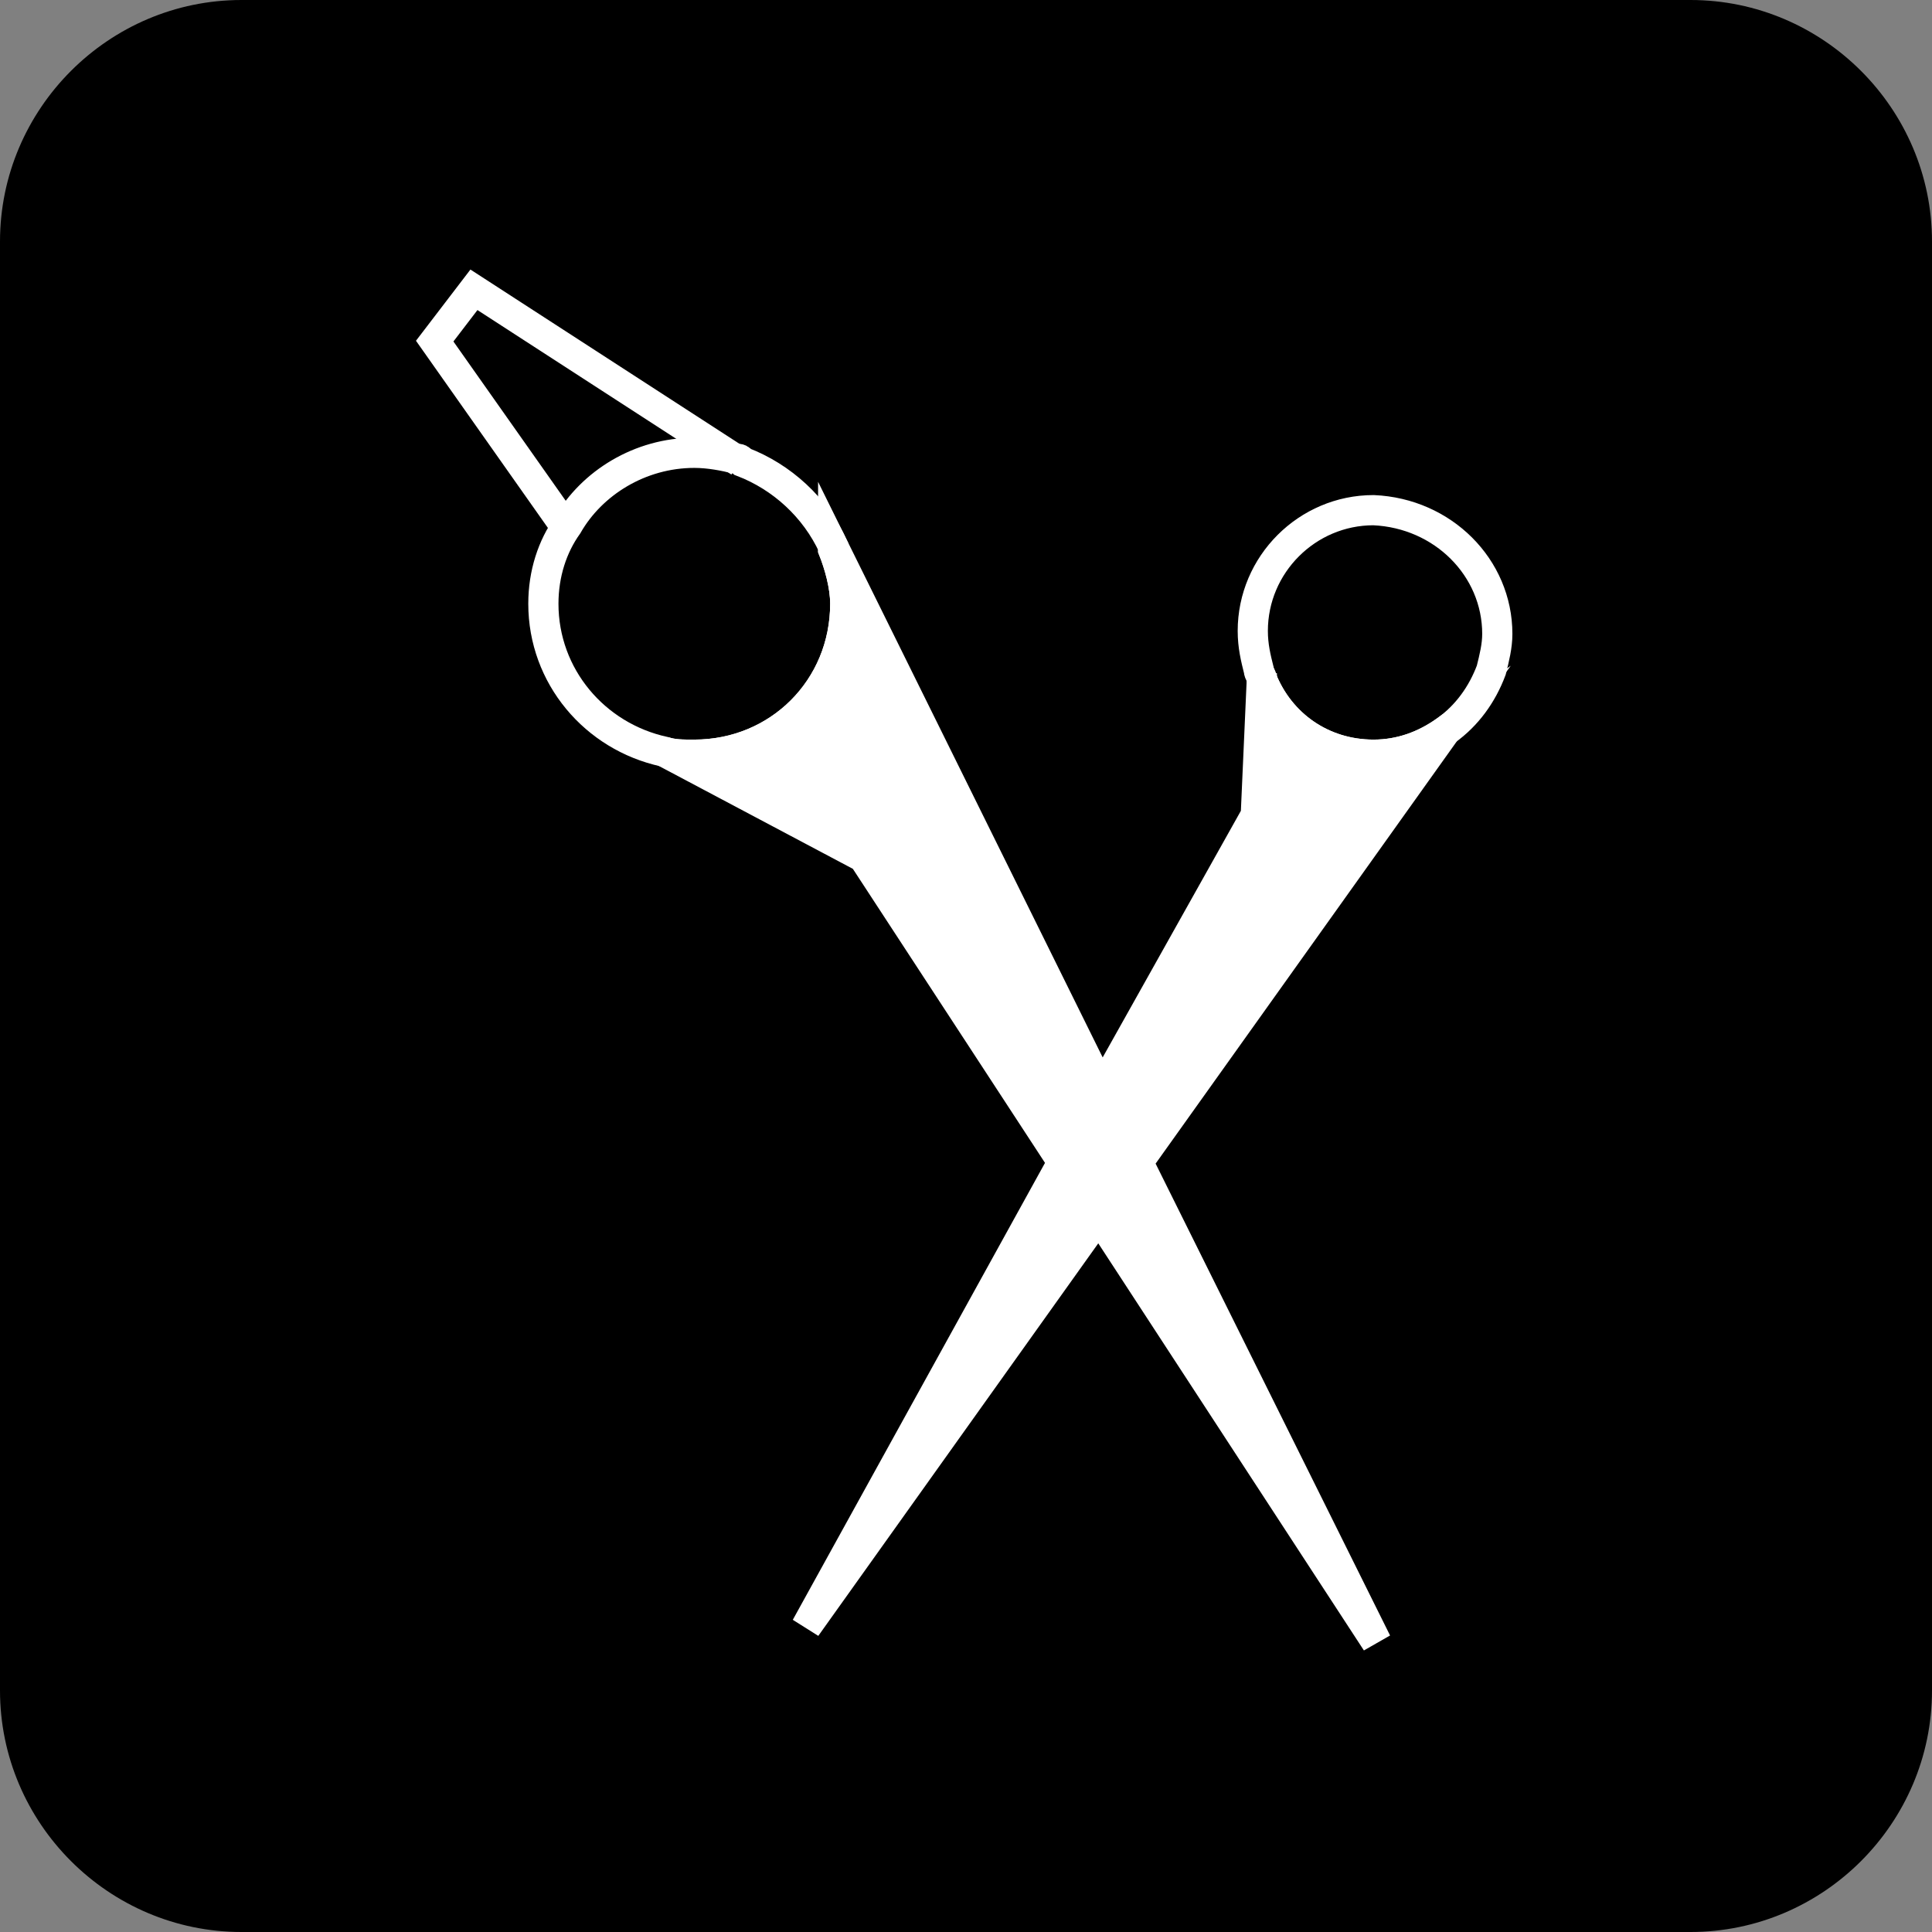 <?xml version="1.0" encoding="utf-8"?>
<!-- Generator: Adobe Illustrator 23.1.0, SVG Export Plug-In . SVG Version: 6.00 Build 0)  -->
<svg version="1.1" id="Layer_1" xmlns="http://www.w3.org/2000/svg" xmlns:xlink="http://www.w3.org/1999/xlink" x="0px" y="0px"
	 viewBox="0 0 64 64" style="enable-background:new 0 0 64 64;" xml:space="preserve">
<rect x="0" y="0" width="64" height="64" fill="#808080" stroke="none"/>
<style type="text/css">
	.st0{fill:none;stroke:#FFFFFF;stroke-miterlimit:10;}
	.st1{fill:#FFFFFF;stroke:#FFFFFF;stroke-miterlimit:10;}
</style>
<path d="M56,64H8c-4.4,0-8-3.6-8-8V8c0-4.4,3.6-8,8-8h48c4.4,0,8,3.6,8,8v48C64,60.4,60.4,64,56,64z"/>
<g>
	<path class="st0" d="M28,20c0,2.8-2.2,5-5,5c-0.4,0-0.7,0-1-0.1c-2.3-0.5-4-2.5-4-4.9c0-1,0.3-1.9,0.8-2.6C19.6,16,21.2,15,23,15
		c0.5,0,1,0.1,1.4,0.2c0.1,0,0.1,0,0.2,0.1c1.3,0.5,2.4,1.5,3,2.8v0.1C27.8,18.7,28,19.4,28,20z"/>
	<path class="st0" d="M49.6,21c0,0.4-0.1,0.8-0.2,1.2c-0.3,0.8-0.8,1.5-1.5,2c-0.7,0.5-1.5,0.8-2.4,0.8c-1.7,0-3.1-1-3.7-2.5v0
		c0-0.1-0.1-0.2-0.1-0.3c-0.1-0.4-0.2-0.8-0.2-1.3c0-2.2,1.8-4,4-4C47.8,17,49.6,18.8,49.6,21z"/>
	<path class="st1" d="M37.7,38.5l7.9,15.9l-9.2-14.1l-9.7,13.6l8.5-15.4l-6.6-10.1L22,24.9c0.3,0.1,0.6,0.1,1,0.1c2.8,0,5-2.2,5-5
		c0-0.6-0.2-1.3-0.4-1.8v-0.1l8.9,18l5.1-9.1l0.2-4.5c0.6,1.5,2,2.5,3.7,2.5c0.9,0,1.7-0.3,2.4-0.8L37.7,38.5z"/>
	<polyline class="st0" points="41.8,22.5 41.8,22.5 41.8,22.3 	"/>
	<path class="st0" d="M18.7,17.4l-4.3-6.1l1.3-1.7l8.8,5.7"/>
	<line class="st0" x1="18.7" y1="17.4" x2="18.7" y2="17.4"/>
	<line class="st0" x1="27.6" y1="18.1" x2="27.6" y2="18.1"/>
</g>
</svg>
